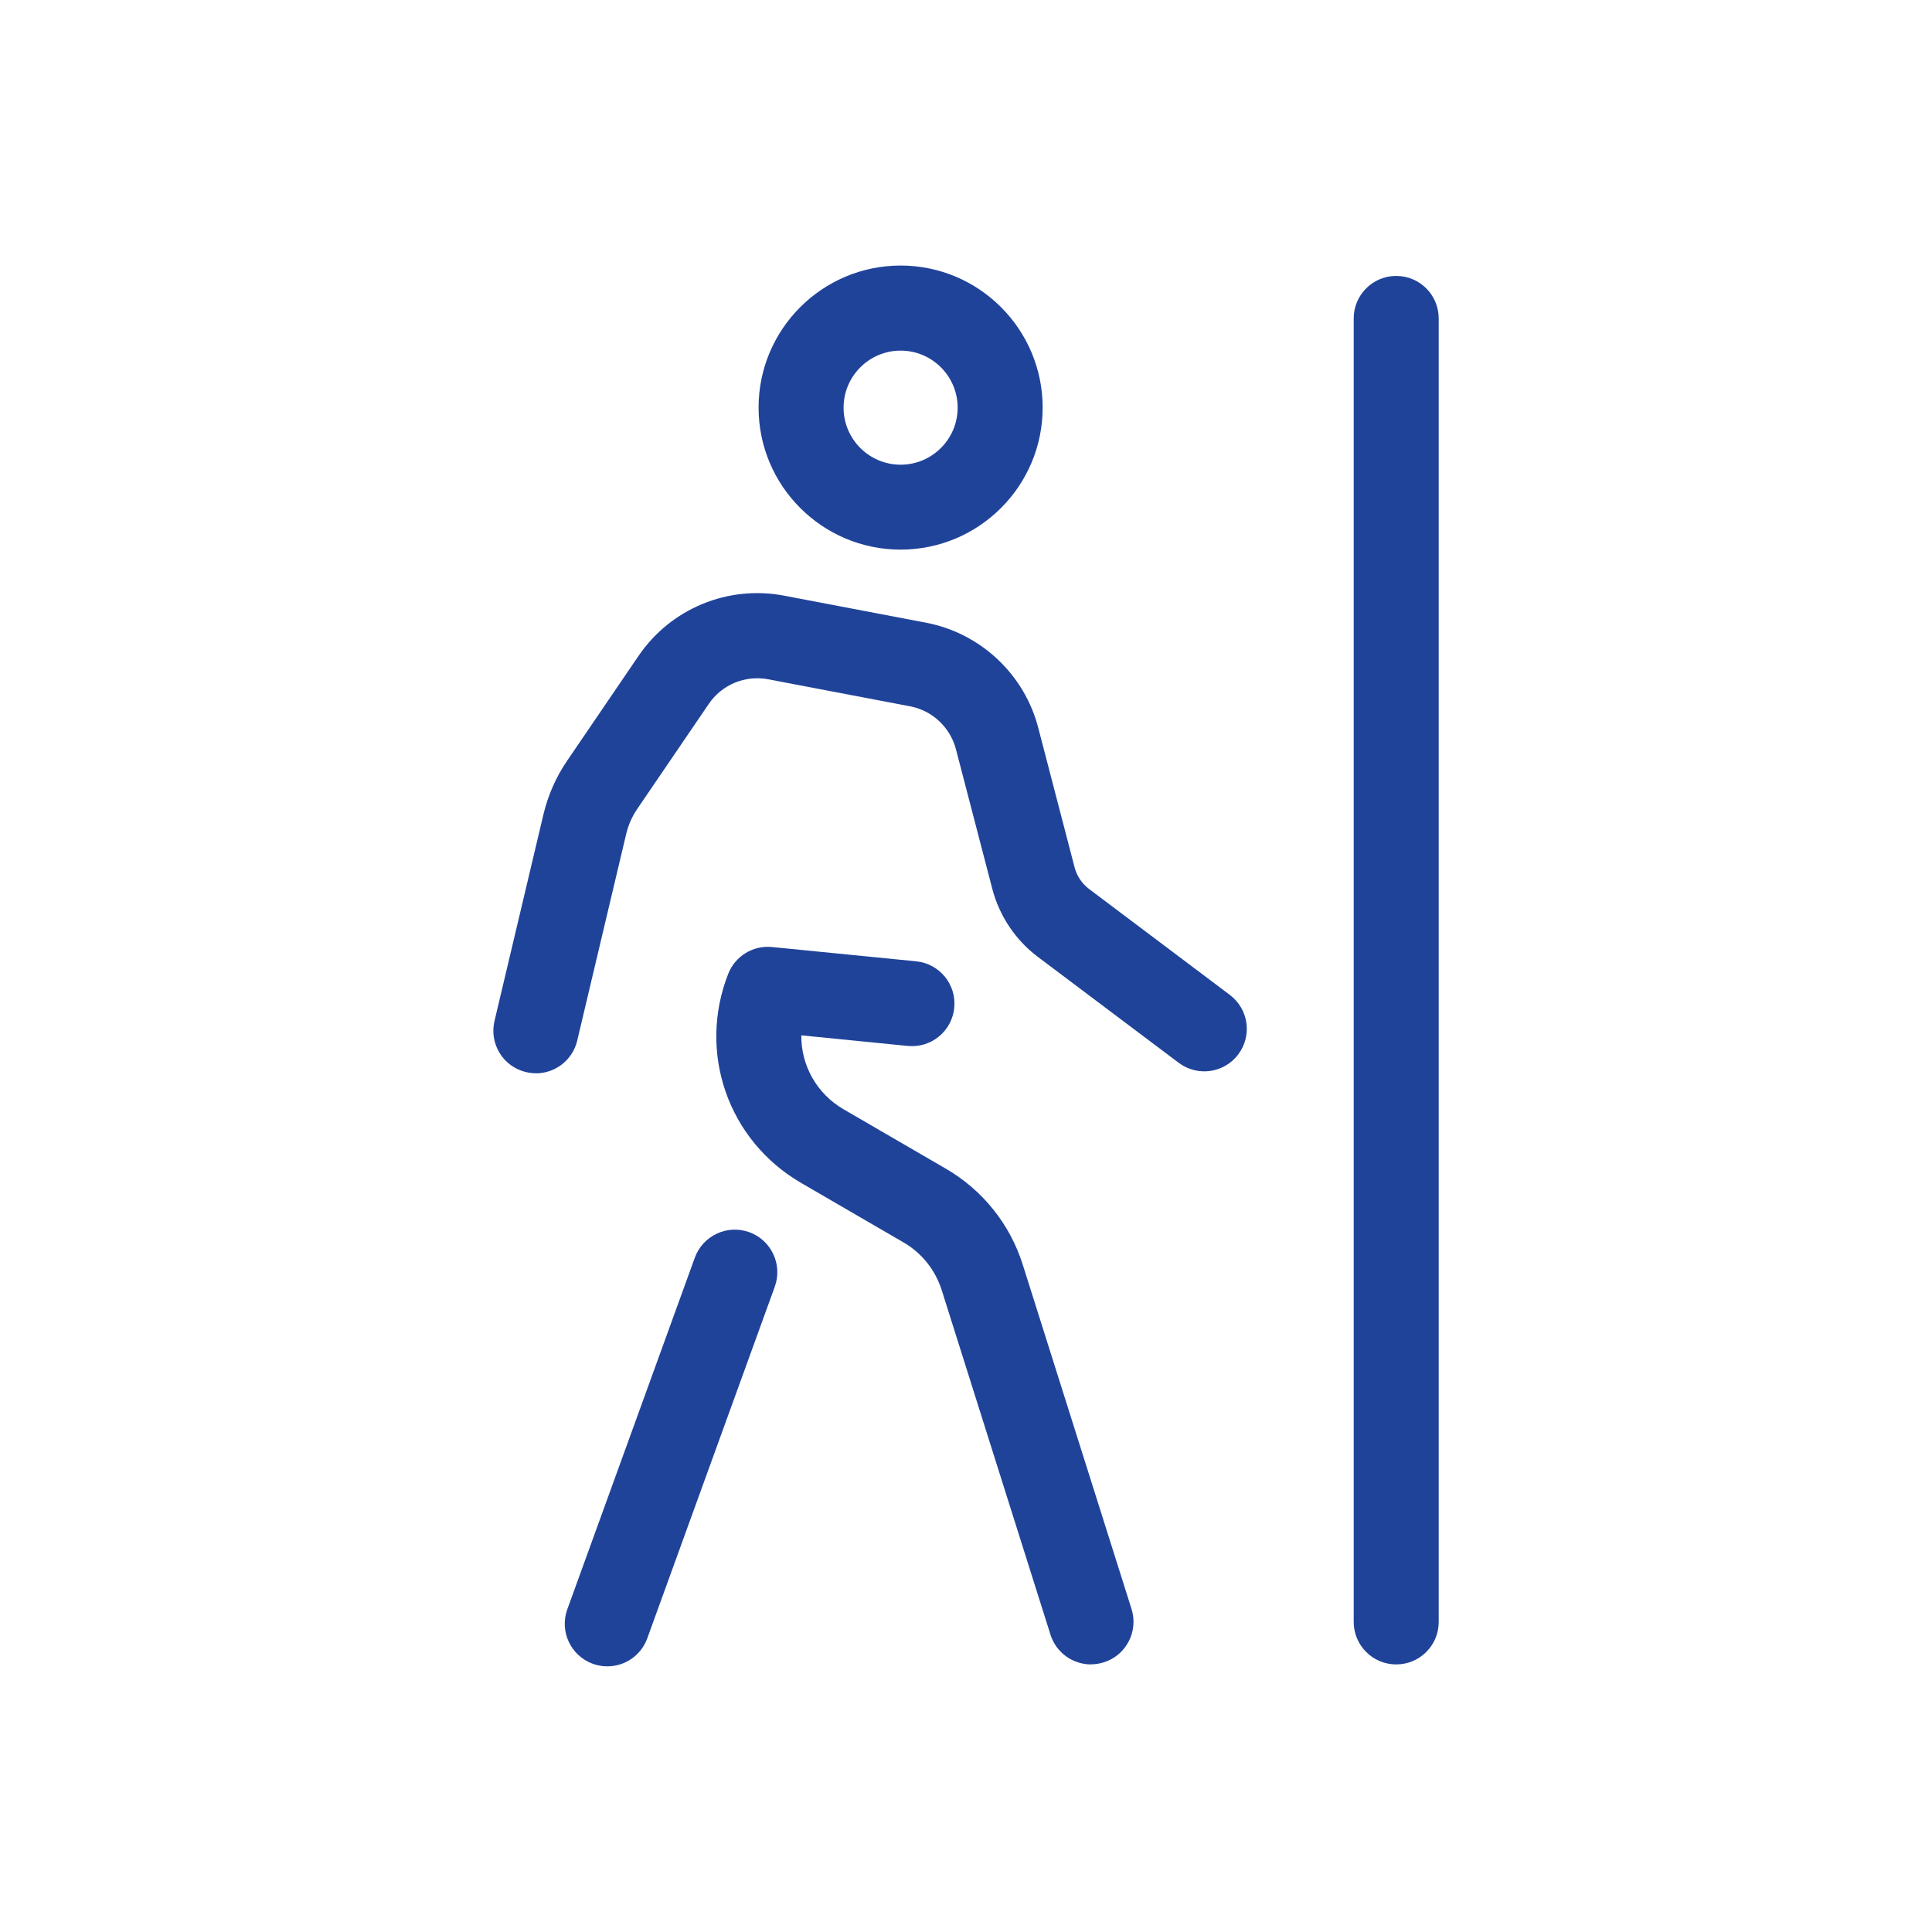 <?xml version="1.0" encoding="UTF-8"?>
<svg xmlns="http://www.w3.org/2000/svg" width="1200pt" height="1200pt" version="1.1" viewBox="0 0 1200 1200">
  <g fill="#20439a">
    <path d="m377.18 1035c-2.977 0-6.047-0.527-8.977-1.586-13.727-4.992-20.785-20.113-15.84-33.84l79.199-218.4c4.992-13.727 20.113-20.785 33.84-15.84 13.727 4.992 20.785 20.113 15.84 33.84l-79.199 218.4c-3.887 10.754-14.016 17.426-24.816 17.426z"></path>
    <path d="m332.83 666.62c-2.016 0-4.078-0.238-6.098-0.719-14.207-3.359-22.945-17.566-19.586-31.777l30.434-128.45c2.879-11.902 7.777-23.039 14.641-33.121l44.398-65.184c20.016-29.375 55.488-44.062 90.383-37.391l88.223 16.801c33.938 6.481 61.344 32.305 69.793 65.809l22.465 86.258c1.391 5.281 4.559 9.984 8.93 13.297l87.457 65.809c11.664 8.785 14.016 25.297 5.231 36.961-8.785 11.664-25.297 13.969-36.961 5.231l-87.457-65.762c-13.871-10.414-23.902-25.391-28.32-42.191l-22.512-86.449c-3.504-13.871-14.688-24.383-28.512-27.023l-88.223-16.801c-14.258-2.688-28.703 3.266-36.863 15.266l-44.398 65.184c-3.266 4.754-5.566 10.031-6.91 15.602l-30.434 128.4c-2.879 12.145-13.727 20.305-25.68 20.305z"></path>
    <path d="m677.62 1033.8c-11.184 0-21.602-7.199-25.152-18.48l-67.535-213.94c-3.984-12.574-12.434-23.184-23.855-29.762l-63.457-36.863c-45.406-26.352-64.465-81.023-45.312-129.89 4.32-10.992 15.359-17.809 27.168-16.656l89.566 8.879c14.496 1.441 25.105 14.352 23.664 28.895-1.441 14.496-14.305 25.105-28.895 23.664l-66.098-6.574c-0.191 18.48 9.406 36.191 26.352 45.984l63.457 36.863c22.801 13.246 39.742 34.367 47.711 59.52l67.586 213.94c4.367 13.922-3.312 28.754-17.23 33.121-2.641 0.816-5.328 1.246-7.969 1.246z"></path>
    <path d="m559.39 341.38c-48.625 0-88.223-39.551-88.223-88.223s39.551-88.223 88.223-88.223 88.223 39.551 88.223 88.223-39.551 88.223-88.223 88.223zm0-123.6c-19.535 0-35.426 15.887-35.426 35.426 0 19.535 15.887 35.426 35.426 35.426 19.535 0 35.426-15.887 35.426-35.426 0-19.535-15.887-35.426-35.426-35.426z"></path>
    <path d="m867.21 1033.8c-14.594 0-26.398-11.809-26.398-26.398v-809.62c0-14.594 11.809-26.398 26.398-26.398 14.594 0 26.398 11.809 26.398 26.398l0.004 809.62c0 14.594-11.809 26.398-26.398 26.398z"></path>
  </g>
</svg>
